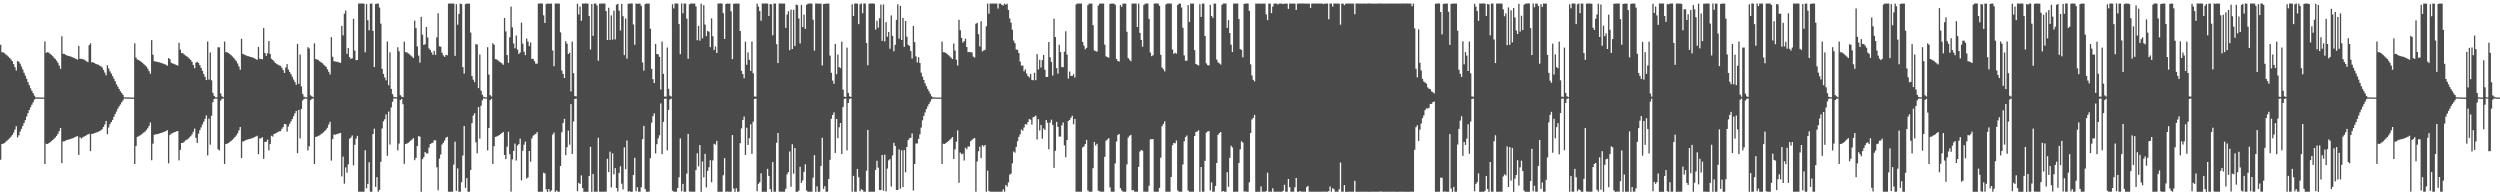 <?xml version="1.0" encoding="UTF-8"?>
<svg xmlns="http://www.w3.org/2000/svg" width="1920" height="150">
  <path d="M0 34.361h1v88.333H0zM1 40.116h1v70.471H1zM2 40.173h1v70.188H2zM3 40.974h1v68.825H3zM4 41.762h1v67.025H4zM5 42.615h1v65.375H5zM6 43.538h1v63.505H6zM7 44.610h1v61.451H7zM8 45.697h1v59.220H8zM9 47.013h1v56.666H9zM10 49.233h1v52.670H10zM11 51.594h1v47.945H11zM12 54.165h1v42.773H12zM13 46.810h1v58.742H13zM14 47.429h1v56.461H14zM15 48.891h1v52.159H15zM16 51.077h1v47.843H16zM17 53.367h1v43.281H17zM18 55.851h1v38.622H18zM19 58.046h1v34.196H19zM20 60.467h1v29.009H20zM21 63.079h1v23.817H21zM22 65.392h1v19.148H22zM23 67.803h1v14.556H23zM24 69.760h1v10.633H24zM25 71.538h1v7.055H25zM26 73.425h1v3.039H26zM27 74.759h1v1.000H27zM28 74.805h1v1.000H28zM29 74.817h1v1.000H29zM30 74.864h1v1.000H30zM31 74.877h1v1.000H31zM32 74.882h1v1.000H32zM33 74.884h1v1.000H33zM34 31.789h1v94.198H34zM35 40.584h1v69.829H35zM36 40.059h1v70.558H36zM37 40.382h1v69.615H37zM38 41.363h1v67.884H38zM39 42.144h1v66.299H39zM40 43.093h1v64.503H40zM41 44.319h1v62.278H41zM42 45.365h1v60.183H42zM43 46.611h1v57.751H43zM44 48.208h1v54.625H44zM45 50.367h1v50.407H45zM46 52.857h1v45.394H46zM47 27.838h1v97.440H47zM48 41.258h1v67.389H48zM49 41.425h1v67.089H49zM50 42.163h1v65.835H50zM51 42.619h1v64.790H51zM52 42.948h1v64.309H52zM53 43.180h1v63.753H53zM54 43.470h1v63.178H54zM55 43.954h1v62.300H55zM56 44.279h1v61.588H56zM57 44.777h1v60.627H57zM58 45.246h1v59.670H58zM59 45.763h1v58.718H59zM60 35.244h1v83.742H60zM61 45.183h1v60.296H61zM62 45.103h1v61.304H62zM63 45.442h1v60.062H63zM64 45.645h1v59.303H64zM65 46.423h1v57.959H65zM66 47.080h1v56.678H66zM67 47.711h1v55.530H67zM68 34.732h1v68.051H68zM69 33.287h1v82.782H69zM70 47.869h1v54.962H70zM71 47.828h1v54.987H71zM72 48.395h1v53.778H72zM73 49.039h1v52.878H73zM74 49.333h1v52.253H74zM75 49.734h1v51.457H75zM76 50.392h1v50.267H76zM77 50.894h1v49.227H77zM78 51.798h1v47.363H78zM79 53.685h1v43.786H79zM80 55.700h1v39.890H80zM81 57.782h1v35.104H81zM82 50.134h1v52.907H82zM83 52.567h1v45.311H83zM84 54.817h1v40.533H84zM85 56.515h1v37.168H85zM86 58.466h1v33.627H86zM87 60.422h1v29.296H87zM88 62.437h1v25.154H88zM89 64.727h1v20.924H89zM90 66.558h1v16.964H90zM91 68.291h1v13.403H91zM92 70.016h1v10.201H92zM93 71.429h1v7.141H93zM94 72.802h1v4.288H94zM95 74.631h1v1.000H95zM96 74.774h1v1.000H96zM97 74.803h1v1.000H97zM98 74.823h1v1.000H98zM99 74.854h1v1.000H99zM100 74.871h1v1.000H100zM101 74.913h1v1.000H101zM102 74.925h1v1.000H102zM103 33.277h1v92.636H103zM104 44.179h1v67.884H104zM105 45.696h1v59.371H105zM106 46.005h1v58.679H106zM107 46.785h1v57.276H107zM108 47.523h1v55.910H108zM109 48.262h1v54.307H109zM110 49.294h1v52.470H110zM111 50.161h1v50.817H111zM112 51.172h1v48.622H112zM113 52.757h1v45.691H113zM114 54.621h1v42.053H114zM115 56.653h1v37.447H115zM116 30.802h1v92.270H116zM117 42.054h1v68.302H117zM118 47.036h1v56.452H118zM119 47.222h1v56.035H119zM120 47.395h1v55.636H120zM121 47.645h1v55.213H121zM122 47.941h1v54.498H122zM123 48.247h1v53.883H123zM124 48.589h1v53.252H124zM125 48.933h1v52.495H125zM126 49.366h1v51.702H126zM127 49.706h1v50.996H127zM128 50.486h1v49.466H128zM129 44.607h1v80.896H129zM130 45.395h1v58.273H130zM131 48.120h1v54.522H131zM132 48.803h1v53.470H132zM133 48.954h1v52.715H133zM134 49.472h1v51.941H134zM135 49.931h1v50.986H135zM136 50.370h1v50.213H136zM137 32.851h1v90.355H137zM138 38.092h1v77.019H138zM139 40.772h1v69.033H139zM140 40.904h1v68.820H140zM141 41.845h1v67.050H141zM142 42.635h1v65.211H142zM143 43.288h1v64.089H143zM144 44.119h1v62.415H144zM145 45.040h1v60.551H145zM146 46.059h1v58.541H146zM147 47.499h1v55.693H147zM148 49.946h1v51.247H148zM149 52.363h1v46.405H149zM150 48.035h1v57.862H150zM151 47.479h1v62.344H151zM152 48.392h1v54.219H152zM153 50.094h1v49.826H153zM154 52.188h1v45.630H154zM155 54.398h1v41.182H155zM156 56.826h1v36.675H156zM157 58.992h1v32.304H157zM158 61.508h1v27.155H158zM159 31.865h1v87.476H159zM160 61.145h1v29.934H160zM161 40.343h1v70.746H161zM162 61.693h1v27.219H162zM163 71.301h1v7.206H163zM164 73.641h1v2.371H164zM165 74.707h1v1.000H165zM166 74.811h1v1.000H166zM167 36.319h1v78.383H167zM168 36.366h1v79.142H168zM169 71.800h1v5.532H169zM170 73.984h1v1.915H170zM171 74.656h1v1.000H171zM172 31.902h1v93.990H172zM173 40.109h1v70.477H173zM174 40.117h1v70.241H174zM175 40.699h1v69.126H175zM176 41.577h1v67.442H176zM177 42.397h1v65.848H177zM178 43.344h1v63.952H178zM179 44.415h1v61.919H179zM180 45.672h1v59.540H180zM181 47.010h1v56.963H181zM182 48.719h1v53.674H182zM183 51.018h1v49.135H183zM184 53.543h1v44.013H184zM185 29.791h1v91.563H185zM186 41.351h1v67.326H186zM187 41.867h1v66.513H187zM188 42.328h1v65.427H188zM189 42.794h1v64.583H189zM190 43.149h1v63.923H190zM191 43.360h1v63.417H191zM192 43.763h1v62.778H192zM193 43.943h1v62.245H193zM194 44.367h1v61.399H194zM195 44.838h1v60.495H195zM196 45.333h1v59.525H196zM197 45.966h1v58.268H197zM198 36.101h1v82.325H198zM199 45.083h1v61.283H199zM200 45.273h1v60.914H200zM201 45.568h1v59.847H201zM202 21.488h1v100.541H202zM203 40.705h1v68.287H203zM204 42.858h1v65.984H204zM205 40.927h1v66.268H205zM206 31.530h1v83.958H206zM207 41.542h1v69.038H207zM208 45.154h1v59.093H208zM209 45.976h1v58.950H209zM210 47.163h1v55.754H210zM211 48.392h1v54.101H211zM212 49.032h1v53.002H212zM213 49.659h1v51.633H213zM214 50.249h1v50.623H214zM215 50.525h1v50.237H215zM216 52.068h1v46.873H216zM217 53.872h1v43.713H217zM218 56.036h1v39.159H218zM219 51.816h1v43.642H219zM220 49.241h1v51.776H220zM221 53.428h1v43.623H221zM222 55.304h1v39.723H222zM223 56.921h1v36.338H223zM224 58.925h1v32.534H224zM225 61.087h1v28.229H225zM226 62.918h1v24.177H226zM227 65.136h1v20.095H227zM228 33.760h1v83.851H228zM229 64.394h1v20.051H229zM230 41.892h1v64.394H230zM231 66.322h1v17.410H231zM232 72.110h1v5.111H232zM233 74.265h1v1.682H233zM234 74.746h1v1.000H234zM235 74.808h1v1.000H235zM236 36.252h1v79.327H236zM237 37.272h1v75.096H237zM238 73.166h1v3.777H238zM239 73.987h1v1.939H239zM240 74.596h1v1.000H240zM241 33.275h1v92.654H241zM242 45.375h1v59.790H242zM243 45.694h1v59.158H243zM244 46.185h1v58.157H244zM245 46.991h1v56.956H245zM246 47.750h1v55.352H246zM247 48.414h1v53.975H247zM248 49.484h1v52.103H248zM249 50.432h1v50.054H249zM250 51.420h1v48.083H250zM251 53.237h1v44.853H251zM252 55.128h1v40.531H252zM253 57.188h1v36.356H253zM254 28.528h1v94.833H254zM255 43.584h1v63.245H255zM256 47.011h1v56.249H256zM257 47.259h1v56.192H257zM258 47.358h1v55.771H258zM259 47.571h1v55.136H259zM260 47.983h1v54.523H260zM261 48.289h1v53.731H261zM262 19.861h1v115.583H262zM263 27.200h1v93.093H263zM264 10.544h1v130.523H264zM265 8.091h1v120.493H265zM266 41.321h1v91.309H266zM267 36.794h1v89.364H267zM268 43.855h1v62.689H268zM269 45.221h1v60.421H269zM270 44.810h1v59.203H270zM271 14.472h1v112.531H271zM272 38.797h1v72.421H272zM273 46.244h1v60.196H273zM274 46.060h1v58.275H274zM275 2.733h1v144.505H275zM276 2.716h1v144.551H276zM277 2.731h1v144.536H277zM278 2.734h1v144.526H278zM279 2.741h1v144.519H279zM280 40.200h1v75.132H280zM281 3.178h1v141.414H281zM282 15.541h1v125.658H282zM283 23.284h1v101.268H283zM284 2.744h1v144.515H284zM285 2.743h1v144.513H285zM286 23.703h1v79.271H286zM287 51.512h1v47.307H287zM288 3.107h1v140.360H288zM289 2.743h1v133.296H289zM290 2.744h1v144.512H290zM291 5.782h1v140.057H291zM292 18.160h1v106.121H292zM293 52.834h1v45.810H293zM294 56.804h1v36.399H294zM295 59.502h1v32.105H295zM296 61.699h1v26.224H296zM297 31.843h1v87.836H297zM298 65.436h1v20.295H298zM299 40.208h1v70.816H299zM300 68.274h1v14.280H300zM301 72.231h1v5.929H301zM302 74.364h1v1.224H302zM303 74.717h1v1.000H303zM304 74.716h1v1.000H304zM305 36.281h1v79.233H305zM306 39.441h1v70.824H306zM307 73.042h1v3.766H307zM308 74.228h1v1.680H308zM309 74.672h1v5.392H309zM310 31.936h1v93.928H310zM311 40.104h1v70.479H311zM312 40.163h1v70.119H312zM313 40.957h1v68.771H313zM314 41.730h1v67.094H314zM315 42.614h1v65.383H315zM316 43.537h1v63.516H316zM317 44.582h1v61.502H317zM318 15.839h1v107.193H318zM319 21.616h1v99.564H319zM320 35.670h1v76.498H320zM321 42.686h1v61.859H321zM322 48.077h1v56.886H322zM323 12.912h1v134.345H323zM324 26.646h1v95.594H324zM325 34.515h1v86.143H325zM326 33.892h1v82.824H326zM327 20.743h1v97.085H327zM328 28.807h1v89.031H328zM329 37.195h1v76.187H329zM330 38.426h1v72.166H330zM331 40.238h1v69.745H331zM332 42.117h1v67.475H332zM333 39.115h1v68.565H333zM334 42.135h1v65.671H334zM335 28.724h1v99.758H335zM336 10.193h1v135.991H336zM337 35.582h1v86.203H337zM338 35.860h1v82.767H338zM339 40.430h1v70.567H339zM340 42.555h1v67.070H340zM341 43.669h1v64.194H341zM342 42.063h1v63.731H342zM343 42.472h1v62.569H343zM344 2.760h1v144.506H344zM345 2.728h1v144.506H345zM346 2.732h1v144.538H346zM347 2.739h1v144.522H347zM348 2.746h1v123.651H348zM349 42.914h1v65.889H349zM350 3.224h1v143.374H350zM351 19.018h1v110.312H351zM352 10.697h1v136.557H352zM353 2.742h1v144.516H353zM354 3.106h1v136.890H354zM355 51.547h1v67.906H355zM356 56.503h1v40.282H356zM357 3.149h1v141.105H357zM358 2.744h1v134.084H358zM359 2.744h1v144.512H359zM360 2.744h1v144.512H360zM361 24.969h1v105.577H361zM362 58.347h1v36.278H362zM363 61.162h1v27.495H363zM364 63.103h1v23.884H364zM365 33.912h1v75.429H365zM366 34.154h1v83.643H366zM367 67.668h1v14.553H367zM368 41.914h1v64.518H368zM369 69.643h1v11.543H369zM370 72.713h1v4.348H370zM371 74.325h1v1.207H371zM372 74.757h1v1.000H372zM373 74.750h1v1.000H373zM374 36.268h1v79.254H374zM375 57.248h1v41.066H375zM376 73.121h1v3.708H376zM377 74.139h1v1.697H377zM378 33.251h1v92.700H378zM379 34.380h1v77.880H379zM380 45.399h1v59.739H380zM381 45.682h1v59.152H381zM382 46.328h1v57.977H382zM383 47.294h1v56.416H383zM384 47.884h1v55.056H384zM385 48.674h1v53.493H385zM386 49.750h1v51.635H386zM387 13.804h1v105.223H387zM388 24.097h1v98.102H388zM389 42.279h1v70.371H389zM390 48.229h1v52.930H390zM391 28.624h1v89.870H391zM392 5.066h1v142.152H392zM393 20.987h1v101.415H393zM394 33.404h1v82.524H394zM395 37.047h1v73.227H395zM396 27.225h1v96.087H396zM397 38.043h1v73.724H397zM398 41.401h1v69.286H398zM399 40.236h1v66.275H399zM400 17.353h1v121.154H400zM401 33.517h1v82.274H401zM402 39.690h1v71.443H402zM403 42.352h1v66.328H403zM404 29.612h1v107.487H404zM405 31.938h1v104.313H405zM406 35.433h1v80.518H406zM407 32.646h1v91.522H407zM408 45.270h1v61.038H408zM409 45.177h1v59.027H409zM410 47.025h1v56.395H410zM411 48.951h1v53.935H411zM412 48.843h1v52.601H412zM413 2.788h1v144.508H413zM414 2.733h1v144.549H414zM415 2.635h1v144.626H415zM416 2.753h1v144.505H416zM417 11.774h1v120.893H417zM418 17.608h1v115.549H418zM419 3.126h1v142.297H419zM420 2.704h1v144.660H420zM421 2.874h1v142.326H421zM422 2.755h1v144.504H422zM423 2.741h1v143.547H423zM424 38.773h1v64.664H424zM425 50.834h1v50.973H425zM426 2.684h1v144.647H426zM427 2.764h1v143.531H427zM428 2.739h1v144.519H428zM429 2.787h1v144.472H429zM430 24.828h1v102.652H430zM431 54.174h1v47.391H431zM432 56.725h1v37.710H432zM433 59.912h1v31.334H433zM434 31.640h1v87.486H434zM435 33.558h1v79.472H435zM436 41.454h1v58.843H436zM437 40.432h1v70.666H437zM438 70.299h1v9.666H438zM439 31.956h1v86.279H439zM440 56.205h1v37.158H440zM441 73.766h1v2.274H441zM442 74.084h1v1.581H442zM443 2.881h1v144.009H443zM444 11.180h1v129.232H444zM445 5.038h1v136.250H445zM446 15.978h1v118.722H446zM447 2.647h1v141.842H447zM448 2.752h1v144.583H448zM449 2.651h1v144.605H449zM450 2.641h1v144.705H450zM451 2.745h1v144.527H451zM452 12.249h1v122.871H452zM453 38.022h1v74.790H453zM454 3.068h1v144.295H454zM455 27.511h1v106.085H455zM456 2.743h1v144.528H456zM457 2.730h1v144.544H457zM458 4.155h1v143.107H458zM459 46.620h1v59.151H459zM460 2.881h1v144.281H460zM461 2.778h1v144.504H461zM462 2.737h1v144.533H462zM463 2.734h1v144.529H463zM464 2.738h1v144.530H464zM465 8.546h1v138.646H465zM466 30.727h1v91.211H466zM467 5.917h1v126.301H467zM468 30.658h1v85.813H468zM469 11.821h1v132.131H469zM470 30.473h1v87.357H470zM471 8.153h1v125.742H471zM472 30.268h1v98.881H472zM473 3.606h1v140.802H473zM474 2.938h1v144.083H474zM475 8.130h1v124.694H475zM476 23.397h1v104.283H476zM477 3.034h1v138.040H477zM478 12.468h1v133.022H478zM479 42.367h1v70.815H479zM480 14.227h1v115.652H480zM481 45.023h1v62.837H481zM482 2.904h1v144.274H482zM483 2.747h1v144.072H483zM484 2.649h1v144.709H484zM485 2.637h1v144.613H485zM486 18.791h1v115.576H486zM487 34.355h1v86.851H487zM488 2.677h1v144.191H488zM489 2.898h1v140.941H489zM490 2.758h1v144.495H490zM491 2.765h1v144.483H491zM492 4.386h1v139.440H492zM493 47.959h1v58.890H493zM494 54.238h1v42.407H494zM495 3.238h1v141.849H495zM496 2.736h1v144.513H496zM497 2.749h1v144.497H497zM498 2.765h1v144.366H498zM499 22.064h1v99.449H499zM500 52.905h1v41.361H500zM501 60.815h1v28.362H501zM502 63.787h1v23.266H502zM503 33.863h1v83.932H503zM504 41.548h1v69.201H504zM505 41.728h1v64.586H505zM506 43.686h1v60.191H506zM507 68.755h1v10.709H507zM508 31.876h1v86.502H508zM509 56.719h1v36.852H509zM510 74.143h1v1.739H510zM511 74.258h1v1.493H511zM512 36.510h1v78.982H512zM513 68.196h1v16.216H513zM514 73.454h1v2.979H514zM515 74.145h1v1.563H515zM516 3.258h1v143.234H516zM517 6.440h1v140.803H517zM518 2.665h1v144.600H518zM519 2.705h1v144.562H519zM520 2.765h1v141.625H520zM521 18.503h1v117.627H521zM522 41.623h1v64.695H522zM523 2.655h1v144.256H523zM524 10.183h1v131.034H524zM525 2.730h1v144.552H525zM526 2.725h1v144.544H526zM527 14.290h1v119.013H527zM528 45.174h1v57.681H528zM529 3.289h1v143.820H529zM530 2.726h1v144.499H530zM531 2.741h1v144.523H531zM532 2.719h1v144.533H532zM533 2.698h1v144.548H533zM534 4.929h1v125.672H534zM535 30.860h1v86.834H535zM536 19.841h1v107.888H536zM537 31.256h1v80.151H537zM538 2.800h1v144.534H538zM539 29.419h1v94.590H539zM540 3.943h1v132.278H540zM541 18.879h1v99.307H541zM542 27.793h1v116.204H542zM543 23.715h1v107.576H543zM544 24.382h1v104.073H544zM545 36.202h1v86.844H545zM546 14.058h1v125.930H546zM547 27.850h1v95.353H547zM548 38.471h1v71.961H548zM549 35.754h1v75.394H549zM550 40.723h1v67.509H550zM551 2.701h1v144.648H551zM552 2.728h1v144.542H552zM553 2.632h1v144.643H553zM554 2.736h1v144.547H554zM555 10.073h1v124.516H555zM556 29.973h1v91.462H556zM557 3.089h1v144.280H557zM558 2.703h1v144.319H558zM559 2.863h1v144.392H559zM560 2.733h1v144.525H560zM561 8.692h1v138.565H561zM562 45.396h1v58.320H562zM563 2.955h1v141.902H563zM564 2.690h1v144.655H564zM565 2.739h1v141.808H565zM566 2.767h1v144.487H566zM567 2.784h1v144.432H567zM568 23.815h1v86.154H568zM569 54.409h1v44.209H569zM570 56.862h1v35.302H570zM571 60.123h1v29.379H571zM572 31.982h1v87.019H572zM573 49.709h1v48.384H573zM574 40.263h1v71.059H574zM575 45.984h1v60.131H575zM576 54.475h1v40.998H576zM577 31.913h1v86.248H577zM578 56.293h1v37.108H578zM579 74.062h1v1.987H579zM580 74.210h1v1.449H580zM581 2.883h1v144.007H581zM582 5.069h1v136.145H582zM583 8.539h1v131.417H583zM584 15.917h1v117.218H584zM585 2.647h1v144.687H585zM586 2.749h1v144.574H586zM587 2.651h1v144.605H587zM588 2.641h1v144.705H588zM589 2.745h1v126.948H589zM590 12.243h1v122.861H590zM591 3.068h1v142.111H591zM592 3.380h1v143.983H592zM593 27.146h1v97.301H593zM594 2.731h1v144.523H594zM595 2.738h1v144.530H595zM596 33.926h1v75.760H596zM597 48.449h1v53.680H597zM598 2.657h1v144.538H598zM599 2.724h1v144.543H599zM600 2.735h1v144.530H600zM601 2.745h1v144.522H601zM602 2.735h1v144.527H602zM603 21.379h1v123.590H603zM604 11.225h1v122.679H604zM605 8.611h1v123.527H605zM606 38.572h1v77.749H606zM607 7.362h1v136.058H607zM608 37.609h1v73.195H608zM609 7.516h1v125.845H609zM610 35.396h1v78.273H610zM611 3.509h1v143.822H611zM612 3.918h1v143.376H612zM613 14.206h1v132.220H613zM614 33.381h1v94.720H614zM615 3.676h1v136.839H615zM616 20.712h1v117.837H616zM617 11.205h1v120.794H617zM618 22.165h1v104.037H618zM619 3.705h1v142.651H619zM620 2.907h1v144.398H620zM621 2.735h1v144.527H621zM622 2.674h1v144.591H622zM623 2.744h1v144.488H623zM624 15.148h1v121.314H624zM625 38.921h1v80.233H625zM626 2.662h1v144.622H626zM627 2.688h1v140.418H627zM628 2.742h1v144.545H628zM629 2.760h1v144.486H629zM630 2.795h1v124.622H630zM631 50.301h1v55.507H631zM632 3.111h1v141.929H632zM633 2.923h1v140.069H633zM634 2.764h1v144.504H634zM635 2.742h1v144.515H635zM636 2.773h1v134.683H636zM637 42.708h1v80.018H637zM638 55.925h1v35.310H638zM639 61.826h1v26.472H639zM640 64.346h1v21.960H640zM641 33.697h1v83.759H641zM642 56.997h1v34.349H642zM643 41.882h1v64.279H643zM644 51.569h1v46.198H644zM645 52.334h1v42.134H645zM646 32.020h1v86.254H646zM647 68.842h1v13.267H647zM648 74.266h1v1.592H648zM649 74.499h1v1.080H649zM650 36.573h1v78.939H650zM651 71.384h1v7.741H651zM652 73.958h1v2.029H652zM653 74.446h1v1.094H653zM654 3.257h1v143.985H654zM655 12.224h1v122.857H655zM656 2.665h1v144.600H656zM657 2.705h1v144.563H657zM658 2.765h1v126.955H658zM659 18.530h1v117.596H659zM660 3.258h1v143.654H660zM661 2.657h1v142.701H661zM662 10.167h1v135.808H662zM663 2.726h1v144.539H663zM664 2.717h1v144.524H664zM665 33.081h1v98.063H665zM666 50.106h1v49.675H666zM667 2.829h1v144.526H667zM668 2.729h1v144.530H668zM669 2.730h1v144.541H669zM670 2.661h1v144.594H670zM671 2.928h1v144.330H671zM672 22.736h1v107.735H672zM673 15.879h1v107.574H673zM674 21.193h1v107.567H674zM675 14.036h1v131.902H675zM676 3.532h1v142.510H676zM677 31.392h1v87.665H677zM678 3.434h1v143.107H678zM679 31.807h1v86.978H679zM680 17.070h1v129.928H680zM681 28.209h1v101.211H681zM682 24.516h1v98.683H682zM683 37.413h1v84.824H683zM684 11.841h1v131.432H684zM685 27.538h1v91.850H685zM686 39.389h1v70.262H686zM687 34.445h1v77.617H687zM688 15.280h1v130.700H688zM689 3.276h1v142.522H689zM690 29.646h1v85.076H690zM691 4.568h1v140.311H691zM692 30.704h1v84.728H692zM693 13.730h1v129.965H693zM694 35.981h1v79.342H694zM695 16.106h1v116.265H695zM696 28.233h1v84.601H696zM697 34.437h1v73.118H697zM698 35.301h1v70.888H698zM699 39.203h1v66.675H699zM700 44.970h1v57.482H700zM701 19.934h1v126.388H701zM702 32.334h1v93.618H702zM703 43.323h1v66.932H703zM704 47.935h1v62.195H704zM705 43.953h1v62.712H705zM706 48.413h1v54.747H706zM707 55.812h1v42.211H707zM708 58.801h1v33.591H708zM709 61.379h1v27.637H709zM710 64.003h1v22.357H710zM711 66.221h1v17.521H711zM712 68.226h1v13.498H712zM713 70.091h1v9.721H713zM714 72.033h1v6.043H714zM715 73.930h1v2.323H715zM716 74.771h1v1.000H716zM717 74.803h1v1.000H717zM718 74.831h1v1.000H718zM719 74.886h1v1.000H719zM720 74.883h1v1.000H720zM721 74.883h1v1.000H721zM722 74.892h1v1.000H722zM723 31.899h1v94.006H723zM724 40.108h1v70.256H724zM725 40.121h1v70.471H725zM726 40.698h1v69.127H726zM727 41.581h1v67.431H727zM728 42.402h1v65.843H728zM729 43.334h1v63.964H729zM730 44.358h1v61.967H730zM731 45.383h1v59.830H731zM732 33.444h1v88.648H732zM733 38.798h1v75.907H733zM734 45.933h1v62.864H734zM735 50.352h1v49.810H735zM736 15.189h1v125.218H736zM737 23.181h1v93.962H737zM738 29.095h1v89.400H738zM739 32.712h1v85.255H739zM740 31.637h1v91.676H740zM741 29.717h1v83.806H741zM742 36.104h1v78.497H742zM743 40.109h1v72.410H743zM744 39.833h1v72.670H744zM745 40.127h1v68.307H745zM746 40.195h1v67.210H746zM747 43.494h1v63.040H747zM748 44.211h1v61.782H748zM749 18.209h1v129.066H749zM750 17.488h1v106.592H750zM751 26.276h1v89.913H751zM752 35.699h1v76.947H752zM753 16.308h1v105.119H753zM754 39.451h1v72.035H754zM755 38.735h1v73.770H755zM756 38.268h1v73.075H756zM757 20.203h1v127.059H757zM758 2.735h1v128.289H758zM759 10.540h1v136.185H759zM760 2.740h1v144.529H760zM761 2.742h1v144.519H761zM762 2.736h1v144.519H762zM763 2.738h1v144.522H763zM764 2.743h1v144.521H764zM765 2.739h1v144.519H765zM766 6.572h1v140.681H766zM767 2.742h1v144.517H767zM768 2.741h1v144.518H768zM769 3.791h1v143.470H769zM770 4.180h1v141.243H770zM771 2.743h1v144.517H771zM772 3.607h1v138.452H772zM773 2.853h1v140.450H773zM774 7.666h1v132.347H774zM775 14.171h1v119.951H775zM776 17.411h1v115.915H776zM777 22.824h1v102.632H777zM778 31.164h1v85.211H778zM779 33.160h1v84.104H779zM780 38.023h1v74.780H780zM781 38.239h1v70.325H781zM782 40.764h1v64.367H782zM783 47.253h1v55.861H783zM784 50.369h1v49.129H784zM785 50.343h1v50.064H785zM786 54.777h1v43.097H786zM787 53.251h1v42.084H787zM788 56.477h1v39.138H788zM789 58.343h1v35.378H789zM790 59.490h1v31.950H790zM791 56.749h1v35.153H791zM792 61.348h1v34.358H792zM793 61.634h1v28.355H793zM794 55.858h1v33.728H794zM795 61.607h1v27.176H795zM796 41.584h1v65.542H796zM797 53.365h1v38.161H797zM798 45.852h1v54.388H798zM799 51.842h1v44.128H799zM800 46.174h1v60.300H800zM801 42.170h1v56.442H801zM802 53.531h1v46.257H802zM803 59.121h1v33.022H803zM804 59.131h1v35.090H804zM805 32.254h1v82.400H805zM806 44.009h1v50.224H806zM807 47.658h1v44.229H807zM808 58.036h1v37.864H808zM809 14.362h1v114.568H809zM810 28.488h1v87.304H810zM811 52.255h1v41.346H811zM812 56.576h1v40.808H812zM813 34.373h1v70.572H813zM814 40.005h1v64.847H814zM815 51.484h1v44.785H815zM816 51.597h1v42.452H816zM817 39.717h1v71.941H817zM818 24.037h1v96.748H818zM819 41.940h1v65.582H819zM820 60.341h1v32.545H820zM821 54.941h1v37.194H821zM822 58.242h1v32.159H822zM823 58.326h1v30.559H823zM824 57.026h1v38.418H824zM825 59.526h1v31.840H825zM826 3.383h1v143.881H826zM827 2.731h1v144.531H827zM828 2.727h1v144.540H828zM829 2.739h1v144.521H829zM830 2.743h1v144.515H830zM831 32.221h1v80.993H831zM832 35.038h1v77.450H832zM833 37.826h1v72.744H833zM834 36.746h1v70.677H834zM835 3.998h1v142.266H835zM836 2.745h1v144.510H836zM837 2.744h1v144.511H837zM838 2.744h1v144.513H838zM839 19.340h1v109.844H839zM840 38.733h1v70.270H840zM841 39.274h1v72.527H841zM842 39.675h1v70.749H842zM843 4.316h1v142.070H843zM844 2.746h1v144.193H844zM845 2.745h1v144.511H845zM846 2.744h1v144.512H846zM847 2.743h1v144.513H847zM848 34.329h1v86.134H848zM849 43.260h1v64.775H849zM850 43.826h1v63.291H850zM851 44.381h1v61.726H851zM852 2.946h1v140.957H852zM853 2.744h1v144.512H853zM854 2.743h1v144.512H854zM855 2.744h1v144.511H855zM856 3.642h1v121.894H856zM857 45.335h1v63.374H857zM858 46.902h1v56.825H858zM859 47.261h1v55.671H859zM860 3.888h1v140.588H860zM861 5.246h1v141.014H861zM862 2.747h1v144.507H862zM863 2.745h1v144.510H863zM864 2.745h1v144.511H864zM865 24.380h1v101.856H865zM866 44.611h1v61.054H866zM867 45.796h1v58.433H867zM868 47.077h1v56.486H868zM869 2.758h1v143.535H869zM870 2.734h1v143.239H870zM871 2.743h1v144.521H871zM872 2.740h1v144.519H872zM873 20.733h1v126.523H873zM874 2.761h1v125.382H874zM875 25.256h1v91.107H875zM876 30.679h1v84.489H876zM877 35.858h1v79.889H877zM878 3.872h1v143.344H878zM879 2.751h1v144.487H879zM880 2.734h1v144.530H880zM881 2.740h1v144.518H881zM882 14.495h1v128.176H882zM883 40.396h1v66.643H883zM884 43.161h1v63.648H884zM885 42.429h1v64.419H885zM886 2.705h1v144.526H886zM887 2.669h1v144.599H887zM888 2.671h1v144.585H888zM889 2.741h1v144.522H889zM890 4.447h1v139.910H890zM891 42.118h1v78.992H891zM892 51.857h1v45.070H892zM893 53.158h1v42.007H893zM894 54.858h1v38.390H894zM895 3.391h1v143.862H895zM896 2.731h1v144.539H896zM897 2.736h1v144.527H897zM898 2.739h1v144.520H898zM899 2.741h1v133.118H899zM900 38.057h1v73.522H900zM901 41.319h1v68.475H901zM902 40.560h1v69.524H902zM903 41.199h1v66.712H903zM904 3.839h1v142.454H904zM905 2.748h1v144.505H905zM906 2.743h1v144.513H906zM907 5.762h1v141.494H907zM908 21.307h1v105.002H908zM909 42.561h1v65.991H909zM910 46.588h1v58.695H910zM911 46.621h1v57.457H911zM912 3.945h1v142.340H912zM913 16.774h1v130.480H913zM914 2.744h1v144.511H914zM915 2.744h1v144.511H915zM916 2.745h1v144.509H916zM917 38.506h1v65.980H917zM918 49.091h1v52.229H918zM919 49.764h1v51.230H919zM920 50.339h1v49.690H920zM921 3.219h1v144.020H921zM922 13.012h1v115.232H922zM923 2.744h1v144.512H923zM924 2.744h1v144.512H924zM925 27.672h1v95.825H925zM926 48.671h1v53.165H926zM927 50.015h1v50.963H927zM928 50.282h1v50.369H928zM929 3.676h1v142.592H929zM930 12.300h1v127.792H930zM931 13.699h1v133.556H931zM932 2.744h1v144.511H932zM933 2.744h1v140.072H933zM934 45.696h1v79.444H934zM935 47.937h1v55.600H935zM936 48.680h1v53.550H936zM937 49.570h1v51.862H937zM938 3.684h1v143.547H938zM939 2.728h1v143.939H939zM940 2.733h1v144.532H940zM941 2.740h1v144.521H941zM942 21.388h1v110.884H942zM943 15.507h1v127.951H943zM944 25.378h1v95.865H944zM945 34.301h1v77.629H945zM946 39.917h1v73.335H946zM947 2.748h1v144.615H947zM948 2.746h1v144.506H948zM949 2.731h1v144.536H949zM950 2.740h1v144.522H950zM951 14.634h1v110.594H951zM952 37.756h1v76.961H952zM953 38.327h1v70.166H953zM954 44.014h1v65.499H954zM955 3.005h1v144.160H955zM956 2.789h1v144.258H956zM957 2.657h1v144.624H957zM958 2.742h1v144.513H958zM959 8.371h1v131.591H959zM960 49.396h1v52.815H960zM961 57.917h1v33.842H961zM962 61.298h1v29.216H962zM963 62.491h1v25.721H963zM964 2.719h1v144.586H964zM965 2.851h1v144.487H965zM966 2.726h1v144.540H966zM967 2.740h1v144.522H967zM968 2.869h1v140.348H968zM969 2.743h1v144.510H969zM970 2.744h1v144.515H970zM971 2.742h1v144.516H971zM972 11.029h1v135.746H972zM973 15.437h1v117.236H973zM974 2.743h1v144.515H974zM975 2.742h1v144.514H975zM976 10.107h1v137.149H976zM977 5.089h1v139.514H977zM978 2.743h1v144.514H978zM979 2.744h1v144.511H979zM980 2.743h1v144.513H980zM981 3.414h1v143.842H981zM982 2.725h1v144.547H982zM983 2.745h1v144.546H983zM984 2.745h1v144.512H984zM985 3.129h1v143.409H985zM986 2.752h1v139.173H986zM987 2.744h1v144.511H987zM988 2.744h1v144.512H988zM989 6.832h1v130.661H989zM990 2.720h1v141.057H990zM991 2.744h1v144.512H991zM992 2.747h1v144.510H992zM993 2.744h1v144.512H993zM994 2.777h1v141.077H994zM995 7.583h1v129.060H995zM996 2.744h1v144.511H996zM997 2.745h1v144.511H997zM998 2.663h1v144.073H998zM999 2.779h1v144.449H999zM1000 2.632h1v144.632H1000zM1001 2.754h1v144.494H1001zM1002 2.746h1v144.508H1002zM1003 2.782h1v140.959H1003zM1004 2.743h1v139.935H1004zM1005 2.744h1v144.511H1005zM1006 6.049h1v141.207H1006zM1007 2.730h1v144.528H1007zM1008 2.735h1v144.525H1008zM1009 2.730h1v144.533H1009zM1010 2.732h1v144.531H1010zM1011 2.742h1v144.533H1011zM1012 2.723h1v144.551H1012zM1013 2.733h1v144.532H1013zM1014 2.740h1v144.522H1014zM1015 2.735h1v144.527H1015zM1016 3.183h1v143.951H1016zM1017 2.735h1v144.510H1017zM1018 2.740h1v144.521H1018zM1019 2.739h1v144.523H1019zM1020 14.773h1v132.058H1020zM1021 2.740h1v140.464H1021zM1022 2.743h1v144.516H1022zM1023 5.050h1v139.502H1023zM1024 2.719h1v142.636H1024zM1025 2.733h1v144.530H1025zM1026 2.741h1v144.518H1026zM1027 2.740h1v144.522H1027zM1028 2.829h1v142.573H1028zM1029 18.920h1v105.918H1029zM1030 2.745h1v144.514H1030zM1031 2.744h1v144.511H1031zM1032 3.976h1v138.181H1032zM1033 2.875h1v144.464H1033zM1034 2.639h1v144.719H1034zM1035 2.723h1v144.538H1035zM1036 2.742h1v144.518H1036zM1037 2.743h1v144.514H1037zM1038 2.716h1v144.540H1038zM1039 2.747h1v144.506H1039zM1040 10.930h1v127.976H1040zM1041 2.667h1v144.629H1041zM1042 2.714h1v144.557H1042zM1043 2.720h1v144.558H1043zM1044 2.728h1v144.529H1044zM1045 2.742h1v144.512H1045zM1046 2.743h1v144.517H1046zM1047 2.720h1v144.536H1047zM1048 2.743h1v144.515H1048zM1049 2.744h1v144.512H1049zM1050 2.671h1v144.624H1050zM1051 2.632h1v144.727H1051zM1052 2.756h1v144.503H1052zM1053 2.761h1v144.497H1053zM1054 2.743h1v144.513H1054zM1055 2.747h1v144.509H1055zM1056 2.747h1v144.511H1056zM1057 2.747h1v144.510H1057zM1058 2.744h1v144.512H1058zM1059 2.633h1v144.572H1059zM1060 2.693h1v144.372H1060zM1061 2.689h1v144.566H1061zM1062 2.748h1v144.506H1062zM1063 2.744h1v144.513H1063zM1064 2.726h1v144.529H1064zM1065 2.746h1v144.513H1065zM1066 2.744h1v144.504H1066zM1067 2.644h1v144.668H1067zM1068 2.695h1v144.539H1068zM1069 2.737h1v144.524H1069zM1070 2.694h1v144.563H1070zM1071 2.746h1v144.505H1071zM1072 2.705h1v144.657H1072zM1073 2.725h1v144.576H1073zM1074 2.742h1v144.512H1074zM1075 2.743h1v144.512H1075zM1076 2.659h1v144.581H1076zM1077 2.715h1v144.560H1077zM1078 2.735h1v144.545H1078zM1079 2.712h1v144.544H1079zM1080 2.674h1v144.643H1080zM1081 2.709h1v144.654H1081zM1082 2.746h1v144.499H1082zM1083 2.738h1v144.530H1083zM1084 4.822h1v142.423H1084zM1085 2.735h1v144.533H1085zM1086 21.801h1v93.238H1086zM1087 52.864h1v44.824H1087zM1088 59.398h1v36.797H1088zM1089 22.602h1v85.649H1089zM1090 48.155h1v51.436H1090zM1091 54.173h1v40.759H1091zM1092 60.587h1v30.145H1092zM1093 62.604h1v26.001H1093zM1094 63.398h1v21.238H1094zM1095 64.174h1v19.057H1095zM1096 67.098h1v16.231H1096zM1097 68.140h1v14.650H1097zM1098 68.444h1v11.447H1098zM1099 70.175h1v9.586H1099zM1100 70.821h1v7.619H1100zM1101 71.788h1v6.203H1101zM1102 2.915h1v144.367H1102zM1103 2.725h1v144.558H1103zM1104 2.634h1v144.638H1104zM1105 2.743h1v144.526H1105zM1106 9.245h1v127.227H1106zM1107 26.443h1v110.087H1107zM1108 3.090h1v144.276H1108zM1109 2.725h1v144.261H1109zM1110 2.861h1v144.398H1110zM1111 2.738h1v144.533H1111zM1112 9.053h1v138.224H1112zM1113 34.510h1v68.429H1113zM1114 3.000h1v141.822H1114zM1115 2.689h1v144.640H1115zM1116 2.755h1v140.746H1116zM1117 2.755h1v144.506H1117zM1118 2.765h1v144.483H1118zM1119 23.540h1v87.476H1119zM1120 53.581h1v45.403H1120zM1121 56.685h1v35.940H1121zM1122 59.082h1v30.206H1122zM1123 31.708h1v87.987H1123zM1124 49.403h1v59.670H1124zM1125 40.007h1v71.283H1125zM1126 42.682h1v63.771H1126zM1127 54.525h1v40.886H1127zM1128 31.887h1v86.211H1128zM1129 56.306h1v37.071H1129zM1130 74.069h1v1.906H1130zM1131 74.295h1v1.400H1131zM1132 2.881h1v144.011H1132zM1133 5.052h1v136.212H1133zM1134 8.508h1v131.393H1134zM1135 15.954h1v117.211H1135zM1136 2.647h1v144.687H1136zM1137 2.750h1v144.574H1137zM1138 2.651h1v144.605H1138zM1139 2.641h1v144.705H1139zM1140 2.745h1v143.761H1140zM1141 12.218h1v122.902H1141zM1142 3.068h1v142.111H1142zM1143 3.380h1v143.983H1143zM1144 27.146h1v97.262H1144zM1145 2.732h1v144.529H1145zM1146 2.734h1v144.535H1146zM1147 30.355h1v78.121H1147zM1148 48.452h1v55.452H1148zM1149 2.699h1v144.544H1149zM1150 2.739h1v144.535H1150zM1151 2.739h1v144.529H1151zM1152 2.739h1v144.520H1152zM1153 2.746h1v144.513H1153zM1154 7.178h1v128.371H1154zM1155 12.514h1v121.341H1155zM1156 10.246h1v124.482H1156zM1157 34.679h1v77.823H1157zM1158 5.710h1v137.926H1158zM1159 34.418h1v78.504H1159zM1160 7.880h1v130.799H1160zM1161 32.528h1v81.065H1161zM1162 6.154h1v141.197H1162zM1163 13.455h1v123.772H1163zM1164 23.417h1v110.973H1164zM1165 26.101h1v96.947H1165zM1166 2.917h1v139.628H1166zM1167 24.262h1v104.307H1167zM1168 12.020h1v111.353H1168zM1169 23.104h1v108.228H1169zM1170 3.619h1v142.719H1170zM1171 2.879h1v144.463H1171zM1172 2.729h1v144.537H1172zM1173 2.633h1v144.730H1173zM1174 2.684h1v144.561H1174zM1175 21.618h1v117.458H1175zM1176 42.286h1v72.008H1176zM1177 2.648h1v144.296H1177zM1178 5.603h1v137.068H1178zM1179 2.742h1v144.500H1179zM1180 2.758h1v144.516H1180zM1181 4.589h1v122.847H1181zM1182 48.954h1v58.506H1182zM1183 3.213h1v141.830H1183zM1184 5.348h1v134.765H1184zM1185 2.758h1v144.506H1185zM1186 2.748h1v144.506H1186zM1187 2.758h1v135.394H1187zM1188 42.201h1v78.661H1188zM1189 55.983h1v37.992H1189zM1190 61.929h1v26.304H1190zM1191 63.587h1v22.264H1191zM1192 33.532h1v83.769H1192zM1193 57.215h1v34.028H1193zM1194 41.847h1v64.367H1194zM1195 51.532h1v46.093H1195zM1196 52.448h1v42.173H1196zM1197 32.017h1v86.508H1197zM1198 61.662h1v25.155H1198zM1199 74.230h1v1.607H1199zM1200 74.377h1v1.270H1200zM1201 36.583h1v78.837H1201zM1202 71.383h1v7.731H1202zM1203 73.968h1v2.007H1203zM1204 74.475h1v1.055H1204zM1205 3.258h1v143.985H1205zM1206 6.400h1v128.704H1206zM1207 2.665h1v144.600H1207zM1208 2.705h1v144.563H1208zM1209 2.765h1v126.912H1209zM1210 18.530h1v117.617H1210zM1211 3.258h1v143.654H1211zM1212 2.657h1v142.707H1212zM1213 10.162h1v135.869H1213zM1214 2.729h1v144.548H1214zM1215 2.750h1v144.519H1215zM1216 40.773h1v96.584H1216zM1217 45.967h1v52.330H1217zM1218 2.761h1v144.221H1218zM1219 2.714h1v144.558H1219zM1220 2.725h1v144.541H1220zM1221 2.722h1v144.531H1221zM1222 2.923h1v144.335H1222zM1223 21.288h1v107.029H1223zM1224 23.002h1v102.924H1224zM1225 14.416h1v110.725H1225zM1226 11.149h1v134.497H1226zM1227 2.885h1v144.241H1227zM1228 28.401h1v92.483H1228zM1229 3.426h1v142.232H1229zM1230 35.129h1v80.989H1230zM1231 19.659h1v127.619H1231zM1232 27.766h1v98.847H1232zM1233 25.604h1v96.721H1233zM1234 37.653h1v84.204H1234zM1235 11.242h1v132.526H1235zM1236 22.824h1v95.501H1236zM1237 40.674h1v71.694H1237zM1238 29.993h1v83.174H1238zM1239 2.936h1v143.315H1239zM1240 2.749h1v144.608H1240zM1241 2.728h1v144.534H1241zM1242 2.701h1v144.418H1242zM1243 2.733h1v144.530H1243zM1244 14.681h1v124.448H1244zM1245 34.336h1v81.239H1245zM1246 3.064h1v144.306H1246zM1247 2.814h1v131.236H1247zM1248 2.788h1v144.462H1248zM1249 2.745h1v144.518H1249zM1250 7.758h1v139.499H1250zM1251 44.099h1v56.793H1251zM1252 3.028h1v144.312H1252zM1253 2.740h1v140.940H1253zM1254 2.743h1v144.511H1254zM1255 2.755h1v144.392H1255zM1256 5.855h1v138.796H1256zM1257 41.320h1v67.563H1257zM1258 56.125h1v42.261H1258zM1259 58.310h1v34.350H1259zM1260 60.620h1v28.515H1260zM1261 32.133h1v87.402H1261zM1262 61.149h1v31.726H1262zM1263 40.087h1v71.151H1263zM1264 56.708h1v34.100H1264zM1265 50.282h1v48.796H1265zM1266 31.981h1v85.873H1266zM1267 71.859h1v6.185H1267zM1268 74.262h1v1.465H1268zM1269 2.879h1v144.015H1269zM1270 9.918h1v129.752H1270zM1271 5.022h1v136.202H1271zM1272 11.836h1v128.112H1272zM1273 19.093h1v114.137H1273zM1274 2.647h1v144.687H1274zM1275 2.742h1v144.543H1275zM1276 2.641h1v144.683H1276zM1277 2.713h1v144.633H1277zM1278 12.269h1v122.847H1278zM1279 16.793h1v113.793H1279zM1280 3.068h1v143.830H1280zM1281 3.381h1v143.983H1281zM1282 2.743h1v137.174H1282zM1283 2.724h1v144.546H1283zM1284 2.736h1v144.530H1284zM1285 32.973h1v76.125H1285zM1286 49.768h1v53.657H1286zM1287 2.709h1v144.642H1287zM1288 2.721h1v144.541H1288zM1289 2.742h1v144.522H1289zM1290 2.734h1v144.530H1290zM1291 3.033h1v144.217H1291zM1292 23.236h1v104.692H1292zM1293 7.127h1v126.955H1293zM1294 7.125h1v123.497H1294zM1295 15.409h1v125.100H1295zM1296 10.979h1v131.049H1296zM1297 38.301h1v75.360H1297zM1298 7.689h1v125.350H1298zM1299 41.025h1v70.208H1299zM1300 3.916h1v143.372H1300zM1301 7.119h1v133.197H1301zM1302 13.222h1v118.526H1302zM1303 35.060h1v81.934H1303zM1304 2.837h1v138.784H1304zM1305 37.126h1v84.783H1305zM1306 10.407h1v122.157H1306zM1307 31.597h1v92.531H1307zM1308 2.804h1v144.437H1308zM1309 2.825h1v144.390H1309zM1310 2.699h1v144.574H1310zM1311 2.674h1v144.658H1311zM1312 2.762h1v144.499H1312zM1313 18.144h1v122.341H1313zM1314 42.586h1v68.593H1314zM1315 2.668h1v144.612H1315zM1316 7.513h1v130.268H1316zM1317 2.752h1v144.535H1317zM1318 2.742h1v144.492H1318zM1319 25.729h1v100.816H1319zM1320 50.783h1v48.608H1320zM1321 3.090h1v141.963H1321zM1322 2.704h1v135.286H1322zM1323 2.743h1v144.547H1323zM1324 2.744h1v144.512H1324zM1325 14.281h1v123.331H1325zM1326 41.818h1v57.227H1326zM1327 55.988h1v35.712H1327zM1328 62.757h1v25.517H1328zM1329 64.702h1v21.195H1329zM1330 33.807h1v83.771H1330zM1331 64.714h1v24.847H1331zM1332 41.980h1v64.467H1332zM1333 65.379h1v23.336H1333zM1334 50.525h1v48.828H1334zM1335 31.922h1v86.461H1335zM1336 72.642h1v3.958H1336zM1337 74.296h1v1.300H1337zM1338 36.577h1v78.931H1338zM1339 36.518h1v76.656H1339zM1340 71.907h1v5.285H1340zM1341 73.996h1v1.968H1341zM1342 74.462h1v1.133H1342zM1343 3.257h1v143.985H1343zM1344 12.213h1v120.747H1344zM1345 2.665h1v144.600H1345zM1346 2.705h1v144.563H1346zM1347 18.537h1v117.577H1347zM1348 35.102h1v84.864H1348zM1349 2.655h1v144.257H1349zM1350 4.675h1v140.158H1350zM1351 2.747h1v144.515H1351zM1352 2.742h1v144.552H1352zM1353 2.730h1v144.504H1353zM1354 44.177h1v66.545H1354zM1355 48.566h1v52.483H1355zM1356 2.720h1v144.168H1356zM1357 2.717h1v144.546H1357zM1358 2.714h1v144.546H1358zM1359 2.711h1v144.542H1359zM1360 3.777h1v136.652H1360zM1361 31.014h1v87.011H1361zM1362 16.257h1v106.573H1362zM1363 33.945h1v89.403H1363zM1364 3.135h1v142.880H1364zM1365 3.360h1v134.273H1365zM1366 10.623h1v123.286H1366zM1367 10.459h1v127.327H1367zM1368 35.824h1v77.081H1368zM1369 17.539h1v123.026H1369zM1370 35.634h1v88.206H1370zM1371 32.077h1v93.999H1371zM1372 37.362h1v76.149H1372zM1373 10.174h1v130.275H1373zM1374 37.544h1v71.553H1374zM1375 38.825h1v72.997H1375zM1376 36.499h1v72.552H1376zM1377 2.712h1v144.552H1377zM1378 2.733h1v144.535H1378zM1379 2.744h1v144.522H1379zM1380 2.665h1v144.598H1380zM1381 2.743h1v144.514H1381zM1382 37.529h1v79.561H1382zM1383 38.331h1v73.011H1383zM1384 3.136h1v143.128H1384zM1385 22.077h1v109.574H1385zM1386 2.741h1v144.506H1386zM1387 2.754h1v144.493H1387zM1388 8.242h1v96.248H1388zM1389 44.535h1v56.310H1389zM1390 3.041h1v140.475H1390zM1391 2.759h1v134.338H1391zM1392 2.707h1v144.551H1392zM1393 2.781h1v144.466H1393zM1394 17.413h1v109.421H1394zM1395 50.956h1v48.629H1395zM1396 55.830h1v40.330H1396zM1397 58.581h1v32.470H1397zM1398 61.013h1v26.833H1398zM1399 31.920h1v87.761H1399zM1400 65.436h1v20.574H1400zM1401 40.240h1v70.943H1401zM1402 67.069h1v15.482H1402zM1403 71.592h1v6.346H1403zM1404 74.332h1v1.547H1404zM1405 74.655h1v1.000H1405zM1406 74.734h1v1.000H1406zM1407 36.252h1v79.292H1407zM1408 39.377h1v70.882H1408zM1409 73.056h1v3.781H1409zM1410 73.961h1v1.933H1410zM1411 74.651h1v1.000H1411zM1412 31.964h1v93.921H1412zM1413 40.103h1v70.469H1413zM1414 40.164h1v70.216H1414zM1415 40.972h1v68.856H1415zM1416 41.751h1v67.263H1416zM1417 42.582h1v65.425H1417zM1418 43.541h1v63.507H1418zM1419 44.585h1v61.477H1419zM1420 33.976h1v89.862H1420zM1421 34.381h1v87.524H1421zM1422 38.636h1v74.635H1422zM1423 49.344h1v56.531H1423zM1424 52.840h1v49.289H1424zM1425 6.499h1v129.567H1425zM1426 28.247h1v97.296H1426zM1427 32.691h1v84.197H1427zM1428 36.047h1v82.368H1428zM1429 30.041h1v89.990H1429zM1430 33.667h1v82.352H1430zM1431 33.902h1v79.831H1431zM1432 35.061h1v76.450H1432zM1433 36.649h1v73.220H1433zM1434 40.413h1v68.874H1434zM1435 41.306h1v69.331H1435zM1436 44.430h1v61.773H1436zM1437 13.410h1v130.748H1437zM1438 20.231h1v126.885H1438zM1439 27.533h1v89.745H1439zM1440 31.537h1v84.075H1440zM1441 38.765h1v71.919H1441zM1442 42.683h1v67.562H1442zM1443 45.006h1v63.030H1443zM1444 46.194h1v61.713H1444zM1445 45.162h1v61.299H1445zM1446 3.558h1v143.687H1446zM1447 2.755h1v144.486H1447zM1448 2.728h1v144.537H1448zM1449 2.747h1v144.505H1449zM1450 2.736h1v129.684H1450zM1451 44.671h1v69.249H1451zM1452 3.159h1v143.631H1452zM1453 19.420h1v108.918H1453zM1454 9.485h1v133.747H1454zM1455 2.750h1v144.534H1455zM1456 4.825h1v142.359H1456zM1457 30.397h1v99.157H1457zM1458 49.372h1v50.871H1458zM1459 3.091h1v141.207H1459zM1460 2.754h1v136.415H1460zM1461 2.744h1v144.539H1461zM1462 2.743h1v144.513H1462zM1463 23.557h1v109.150H1463zM1464 52.557h1v46.524H1464zM1465 59.361h1v30.110H1465zM1466 63.198h1v24.579H1466zM1467 62.890h1v45.213H1467zM1468 33.883h1v83.952H1468zM1469 66.844h1v16.592H1469zM1470 41.805h1v64.557H1470zM1471 68.737h1v12.622H1471zM1472 72.889h1v4.151H1472zM1473 74.376h1v1.397H1473zM1474 74.742h1v1.000H1474zM1475 74.739h1v1.000H1475zM1476 36.252h1v79.393H1476zM1477 47.007h1v55.908H1477zM1478 73.209h1v3.536H1478zM1479 74.157h1v1.681H1479zM1480 33.275h1v53.202H1480zM1481 34.355h1v91.562H1481zM1482 45.374h1v59.775H1482zM1483 45.698h1v59.192H1483zM1484 46.362h1v57.904H1484zM1485 47.021h1v56.667H1485zM1486 47.880h1v55.250H1486zM1487 48.666h1v53.484H1487zM1488 49.511h1v51.875H1488zM1489 6.251h1v126.055H1489zM1490 23.493h1v102.271H1490zM1491 32.026h1v85.734H1491zM1492 40.968h1v61.203H1492zM1493 17.037h1v106.241H1493zM1494 13.370h1v126.261H1494zM1495 31.678h1v89.182H1495zM1496 33.672h1v82.714H1496zM1497 40.492h1v73.439H1497zM1498 29.326h1v87.262H1498zM1499 38.497h1v73.403H1499zM1500 40.467h1v68.875H1500zM1501 42.381h1v65.934H1501zM1502 16.261h1v108.915H1502zM1503 27.745h1v94.406H1503zM1504 39.229h1v68.789H1504zM1505 44.846h1v60.421H1505zM1506 34.309h1v105.229H1506zM1507 31.267h1v107.521H1507zM1508 31.257h1v80.298H1508zM1509 32.805h1v88.816H1509zM1510 41.095h1v67.513H1510zM1511 47.126h1v56.489H1511zM1512 47.226h1v56.814H1512zM1513 47.694h1v55.371H1513zM1514 48.361h1v52.700H1514zM1515 3.605h1v143.730H1515zM1516 2.741h1v144.538H1516zM1517 2.641h1v144.599H1517zM1518 2.696h1v144.653H1518zM1519 12.306h1v117.161H1519zM1520 17.152h1v117.044H1520zM1521 3.116h1v143.780H1521zM1522 3.380h1v143.985H1522zM1523 22.232h1v117.800H1523zM1524 2.752h1v144.503H1524zM1525 2.745h1v138.434H1525zM1526 43.872h1v57.366H1526zM1527 53.309h1v44.544H1527zM1528 3.032h1v141.638H1528zM1529 2.751h1v140.122H1529zM1530 2.742h1v144.510H1530zM1531 4.869h1v140.085H1531zM1532 31.225h1v92.590H1532zM1533 54.155h1v43.286H1533zM1534 57.617h1v34.838H1534zM1535 59.945h1v30.100H1535zM1536 31.876h1v87.479H1536zM1537 33.590h1v82.370H1537zM1538 65.878h1v18.834H1538zM1539 40.354h1v70.713H1539zM1540 68.413h1v11.470H1540zM1541 31.893h1v86.165H1541zM1542 56.144h1v37.312H1542zM1543 73.515h1v2.964H1543zM1544 74.210h1v1.388H1544zM1545 2.880h1v144.014H1545zM1546 11.181h1v129.180H1546zM1547 5.032h1v136.225H1547zM1548 15.484h1v119.189H1548zM1549 2.647h1v141.840H1549zM1550 2.752h1v144.582H1550zM1551 2.742h1v144.514H1551zM1552 2.641h1v144.705H1552zM1553 2.745h1v144.526H1553zM1554 12.260h1v122.848H1554zM1555 38.046h1v74.820H1555zM1556 3.068h1v144.296H1556zM1557 3.509h1v130.082H1557zM1558 2.743h1v144.511H1558zM1559 2.751h1v144.504H1559zM1560 18.178h1v122.801H1560zM1561 50.534h1v48.227H1561zM1562 3.011h1v144.126H1562zM1563 2.668h1v144.568H1563zM1564 2.744h1v144.506H1564zM1565 2.744h1v144.512H1565zM1566 2.745h1v144.511H1566zM1567 9.759h1v130.101H1567zM1568 39.481h1v70.169H1568zM1569 11.443h1v120.309H1569zM1570 35.053h1v75.090H1570zM1571 9.526h1v133.713H1571zM1572 29.430h1v90.540H1572zM1573 7.706h1v126.643H1573zM1574 18.349h1v109.190H1574zM1575 3.595h1v138.682H1575zM1576 12.785h1v134.388H1576zM1577 22.680h1v111.128H1577zM1578 20.521h1v106.076H1578zM1579 3.702h1v120.450H1579zM1580 3.145h1v141.095H1580zM1581 42.103h1v69.983H1581zM1582 10.731h1v116.198H1582zM1583 43.258h1v64.911H1583zM1584 3.019h1v144.123H1584zM1585 10.581h1v126.304H1585zM1586 2.660h1v144.609H1586zM1587 2.709h1v144.552H1587zM1588 21.463h1v111.140H1588zM1589 20.477h1v97.943H1589zM1590 2.893h1v144.035H1590zM1591 2.650h1v142.546H1591zM1592 2.745h1v144.514H1592zM1593 2.746h1v144.508H1593zM1594 4.713h1v134.104H1594zM1595 52.486h1v47.166H1595zM1596 56.994h1v37.007H1596zM1597 3.211h1v141.824H1597zM1598 2.741h1v144.510H1598zM1599 2.744h1v144.512H1599zM1600 2.744h1v144.512H1600zM1601 26.571h1v102.872H1601zM1602 58.360h1v32.311H1602zM1603 61.837h1v26.424H1603zM1604 63.976h1v22.268H1604zM1605 33.794h1v83.779H1605zM1606 37.322h1v73.001H1606zM1607 41.908h1v64.365H1607zM1608 41.911h1v64.384H1608zM1609 71.359h1v8.163H1609zM1610 32.017h1v86.420H1610zM1611 56.613h1v37.012H1611zM1612 74.188h1v1.706H1612zM1613 74.260h1v1.387H1613zM1614 36.535h1v78.920H1614zM1615 64.278h1v22.557H1615zM1616 73.262h1v3.585H1616zM1617 74.179h1v1.582H1617zM1618 3.258h1v143.235H1618zM1619 6.406h1v140.837H1619zM1620 2.665h1v144.593H1620zM1621 2.705h1v144.562H1621zM1622 2.765h1v141.637H1622zM1623 18.525h1v117.608H1623zM1624 41.606h1v68.605H1624zM1625 2.654h1v144.258H1625zM1626 10.341h1v123.999H1626zM1627 2.748h1v144.505H1627zM1628 2.744h1v144.511H1628zM1629 31.066h1v87.312H1629zM1630 55.314h1v39.869H1630zM1631 3.173h1v141.865H1631zM1632 2.731h1v144.535H1632zM1633 2.743h1v144.513H1633zM1634 2.745h1v144.510H1634zM1635 3.153h1v144.102H1635zM1636 13.969h1v117.459H1636zM1637 45.019h1v58.983H1637zM1638 20.218h1v106.428H1638zM1639 43.602h1v60.961H1639zM1640 4.182h1v139.387H1640zM1641 27.264h1v89.609H1641zM1642 6.636h1v127.687H1642zM1643 32.971h1v85.963H1643zM1644 30.030h1v110.087H1644zM1645 28.671h1v113.645H1645zM1646 33.222h1v88.611H1646zM1647 34.066h1v85.991H1647zM1648 14.890h1v112.382H1648zM1649 25.066h1v96.080H1649zM1650 43.856h1v64.561H1650zM1651 42.603h1v65.532H1651zM1652 46.036h1v59.197H1652zM1653 3.575h1v143.736H1653zM1654 2.732h1v144.524H1654zM1655 2.645h1v144.612H1655zM1656 2.757h1v144.455H1656zM1657 14.190h1v119.382H1657zM1658 28.702h1v102.232H1658zM1659 3.135h1v143.761H1659zM1660 2.745h1v144.620H1660zM1661 2.745h1v144.503H1661zM1662 2.745h1v144.510H1662zM1663 18.426h1v122.498H1663zM1664 43.817h1v57.502H1664zM1665 53.476h1v43.397H1665zM1666 3.005h1v141.795H1666zM1667 2.743h1v143.796H1667zM1668 2.748h1v144.509H1668zM1669 6.392h1v138.485H1669zM1670 31.269h1v81.858H1670zM1671 55.198h1v39.230H1671zM1672 58.264h1v33.563H1672zM1673 60.626h1v28.717H1673zM1674 31.789h1v87.533H1674zM1675 44.569h1v63.996H1675zM1676 40.324h1v70.750H1676zM1677 42.667h1v65.992H1677zM1678 54.552h1v40.880H1678zM1679 31.989h1v86.155H1679zM1680 56.138h1v37.319H1680zM1681 74.059h1v1.891H1681zM1682 74.186h1v1.430H1682zM1683 2.879h1v144.015H1683zM1684 5.051h1v135.310H1684zM1685 8.514h1v132.738H1685zM1686 15.965h1v117.235H1686zM1687 2.647h1v144.687H1687zM1688 2.750h1v144.574H1688zM1689 2.651h1v144.605H1689zM1690 2.641h1v144.705H1690zM1691 2.745h1v144.526H1691zM1692 12.259h1v122.852H1692zM1693 4.365h1v140.813H1693zM1694 3.068h1v144.296H1694zM1695 27.128h1v97.298H1695zM1696 2.743h1v144.511H1696zM1697 2.751h1v144.504H1697zM1698 18.155h1v83.278H1698zM1699 53.342h1v44.765H1699zM1700 2.674h1v144.428H1700zM1701 2.982h1v144.260H1701zM1702 2.745h1v144.510H1702zM1703 2.744h1v144.513H1703zM1704 2.745h1v144.511H1704zM1705 11.798h1v119.438H1705zM1706 41.025h1v88.019H1706zM1707 11.361h1v120.393H1707zM1708 40.034h1v68.791H1708zM1709 9.501h1v133.779H1709zM1710 38.517h1v71.665H1710zM1711 7.700h1v126.606H1711zM1712 33.148h1v81.114H1712zM1713 3.563h1v143.594H1713zM1714 12.494h1v120.877H1714zM1715 20.487h1v113.346H1715zM1716 28.982h1v88.778H1716zM1717 3.762h1v138.060H1717zM1718 25.617h1v106.632H1718zM1719 12.674h1v103.856H1719zM1720 24.597h1v104.008H1720zM1721 3.788h1v142.685H1721zM1722 2.981h1v144.165H1722zM1723 10.471h1v124.612H1723zM1724 2.656h1v144.613H1724zM1725 2.794h1v144.480H1725zM1726 20.594h1v112.111H1726zM1727 36.829h1v75.886H1727zM1728 2.736h1v144.169H1728zM1729 2.651h1v133.294H1729zM1730 2.748h1v144.507H1730zM1731 2.744h1v144.511H1731zM1732 4.464h1v113.843H1732zM1733 55.314h1v44.562H1733zM1734 3.192h1v141.835H1734zM1735 11.634h1v129.315H1735zM1736 2.741h1v144.513H1736zM1737 2.745h1v144.510H1737zM1738 3.780h1v134.971H1738zM1739 49.010h1v64.478H1739zM1740 60.597h1v30.095H1740zM1741 62.252h1v25.587H1741zM1742 64.331h1v21.522H1742zM1743 33.790h1v83.819H1743zM1744 52.587h1v38.590H1744zM1745 41.882h1v64.373H1745zM1746 49.877h1v53.461H1746zM1747 52.280h1v42.269H1747zM1748 32.024h1v86.397H1748zM1749 58.027h1v33.036H1749zM1750 74.276h1v1.528H1750zM1751 74.466h1v1.168H1751zM1752 36.532h1v78.930H1752zM1753 69.704h1v9.416H1753zM1754 73.970h1v1.980H1754zM1755 74.460h1v1.082H1755zM1756 3.258h1v143.985H1756zM1757 6.411h1v128.694H1757zM1758 2.665h1v144.600H1758zM1759 2.705h1v144.563H1759zM1760 2.765h1v126.921H1760zM1761 18.528h1v117.602H1761zM1762 3.258h1v143.654H1762zM1763 2.654h1v142.558H1763zM1764 10.361h1v136.803H1764zM1765 2.744h1v144.511H1765zM1766 4.677h1v134.006H1766zM1767 52.375h1v66.015H1767zM1768 57.013h1v38.177H1768zM1769 2.954h1v142.089H1769zM1770 2.732h1v144.538H1770zM1771 2.743h1v144.513H1771zM1772 2.744h1v144.511H1772zM1773 3.127h1v144.128H1773zM1774 32.597h1v90.364H1774zM1775 20.236h1v99.535H1775zM1776 25.164h1v101.492H1776zM1777 15.177h1v98.479H1777zM1778 2.909h1v143.870H1778zM1779 37.876h1v73.869H1779zM1780 3.812h1v143.553H1780zM1781 39.215h1v72.461H1781zM1782 28.627h1v109.270H1782zM1783 37.423h1v81.783H1783zM1784 33.273h1v88.593H1784zM1785 42.778h1v72.101H1785zM1786 14.465h1v112.322H1786zM1787 33.779h1v80.734H1787zM1788 44.913h1v62.138H1788zM1789 43.715h1v64.373H1789zM1790 6.762h1v138.490H1790zM1791 11.131h1v132.385H1791zM1792 37.330h1v76.571H1792zM1793 9.218h1v130.092H1793zM1794 38.947h1v74.007H1794zM1795 13.022h1v124.824H1795zM1796 37.487h1v79.873H1796zM1797 10.214h1v127.561H1797zM1798 33.237h1v93.321H1798zM1799 45.454h1v59.391H1799zM1800 47.562h1v55.960H1800zM1801 49.092h1v52.473H1801zM1802 51.295h1v47.720H1802zM1803 29.312h1v95.178H1803zM1804 33.795h1v91.650H1804zM1805 45.868h1v57.760H1805zM1806 49.676h1v50.963H1806zM1807 52.055h1v46.321H1807zM1808 54.295h1v41.611H1808zM1809 56.408h1v37.390H1809zM1810 58.738h1v32.558H1810zM1811 61.169h1v27.586H1811zM1812 63.627h1v22.669H1812zM1813 66.213h1v17.902H1813zM1814 68.232h1v13.716H1814zM1815 70.056h1v9.964H1815zM1816 71.833h1v6.261H1816zM1817 73.724h1v2.513H1817zM1818 74.774h1v1.000H1818zM1819 74.803h1v1.000H1819zM1820 74.819h1v1.000H1820zM1821 74.875h1v1.000H1821zM1822 74.883h1v1.000H1822zM1823 74.879h1v1.000H1823zM1824 74.893h1v1.000H1824zM1825 31.901h1v94.008H1825zM1826 40.108h1v70.256H1826zM1827 40.120h1v70.468H1827zM1828 40.701h1v69.284H1828zM1829 41.576h1v67.634H1829zM1830 42.397h1v66.000H1830zM1831 43.328h1v63.978H1831zM1832 44.350h1v61.963H1832zM1833 45.381h1v59.844H1833zM1834 46.652h1v57.327H1834zM1835 48.239h1v54.145H1835zM1836 50.393h1v49.763H1836zM1837 53.539h1v44.017H1837zM1838 29.485h1v92.695H1838zM1839 41.460h1v67.278H1839zM1840 41.324h1v67.294H1840zM1841 42.276h1v65.496H1841zM1842 42.767h1v64.617H1842zM1843 43.058h1v64.063H1843zM1844 43.362h1v63.428H1844zM1845 43.476h1v63.153H1845zM1846 43.935h1v62.270H1846zM1847 44.356h1v61.532H1847zM1848 44.838h1v60.517H1848zM1849 45.277h1v59.648H1849zM1850 45.916h1v58.321H1850zM1851 27.470h1v119.703H1851zM1852 28.335h1v79.133H1852zM1853 44.707h1v61.992H1853zM1854 45.202h1v60.122H1854zM1855 15.657h1v108.186H1855zM1856 39.990h1v71.110H1856zM1857 44.372h1v62.510H1857zM1858 44.158h1v62.846H1858zM1859 3.757h1v142.597H1859zM1860 10.633h1v125.404H1860zM1861 2.747h1v144.505H1861zM1862 2.745h1v144.511H1862zM1863 2.745h1v140.403H1863zM1864 47.294h1v58.530H1864zM1865 48.321h1v53.936H1865zM1866 3.234h1v143.367H1866zM1867 12.489h1v119.669H1867zM1868 2.745h1v144.512H1868zM1869 2.744h1v144.511H1869zM1870 31.129h1v87.134H1870zM1871 55.177h1v40.067H1871zM1872 3.078h1v141.154H1872zM1873 2.749h1v133.210H1873zM1874 2.743h1v144.512H1874zM1875 2.744h1v144.512H1875zM1876 22.915h1v115.807H1876zM1877 48.983h1v45.960H1877zM1878 60.602h1v28.886H1878zM1879 62.809h1v24.488H1879zM1880 64.842h1v20.357H1880zM1881 66.882h1v16.510H1881zM1882 68.572h1v12.895H1882zM1883 70.111h1v9.732H1883zM1884 71.743h1v6.708H1884zM1885 73.028h1v3.916H1885zM1886 74.667h1v1.000H1886zM1887 74.784h1v1.000H1887zM1888 74.801h1v1.000H1888zM1889 74.821h1v1.000H1889zM1890 74.856h1v1.000H1890zM1891 74.887h1v1.000H1891zM1892 74.919h1v1.000H1892zM1893 74.928h1v1.000H1893zM1894 39.855h1v70.469H1894zM1895 67.149h1v16.248H1895zM1896 36.787h1v69.145H1896zM1897 60.815h1v27.080H1897zM1898 36.461h1v79.888H1898zM1899 42.368h1v57.613H1899zM1900 27.352h1v87.789H1900zM1901 37.779h1v70.841H1901zM1902 71.400h1v7.322H1902zM1903 74.763h1v1.000H1903zM1904 74.848h1v1.000H1904zM1905 74.892h1v1.000H1905zM1906 74.921h1v1.000H1906zM1907 46.307h1v53.044H1907zM1908 67.080h1v13.323H1908zM1909 74.582h1v1.000H1909zM1910 74.846h1v1.000H1910zM1911 32.760h1v83.388H1911zM1912 40.528h1v75.472H1912zM1913 63.174h1v20.284H1913zM1914 73.250h1v3.311H1914zM1915 74.175h1v1.459H1915zM1916 74.718h1v1.000H1916zM1917 74.859h1v1.000H1917zM1918 74.852h1v1.000H1918zM1919 74.904h1v1.000H1919z" fill="#4a4a4a"></path>
</svg>
